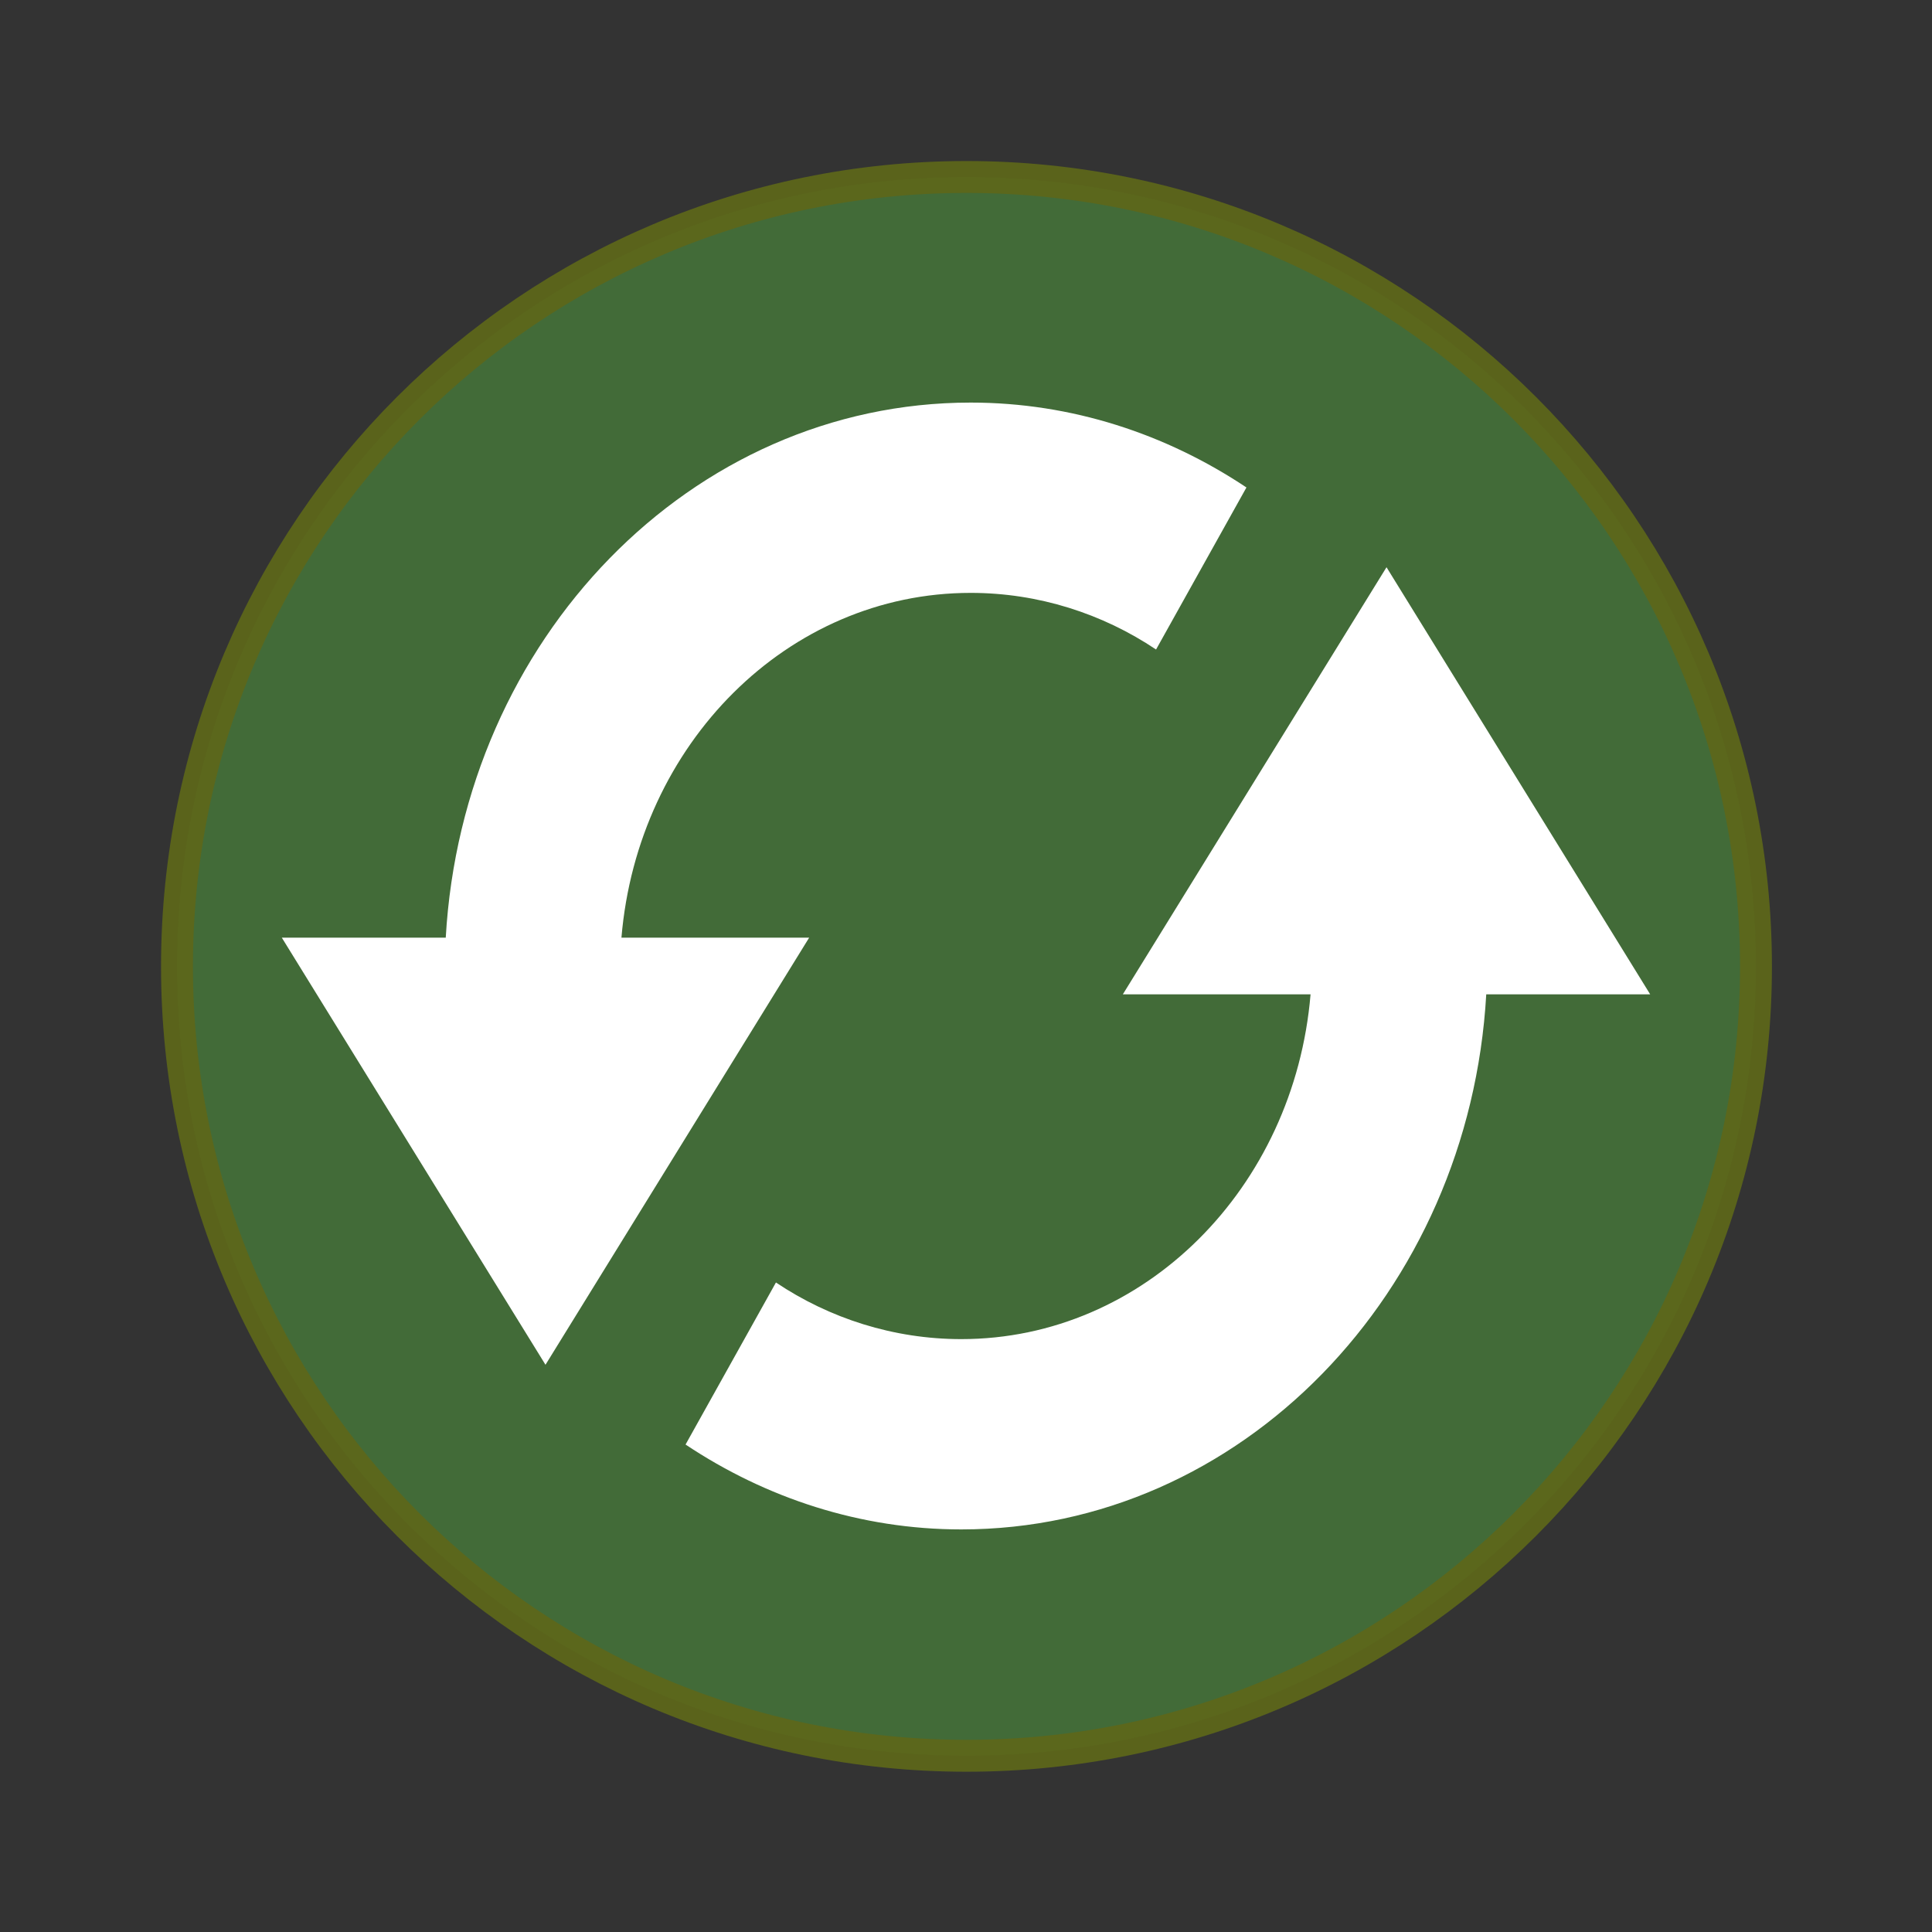 <svg width="32" xmlns="http://www.w3.org/2000/svg" height="32" viewBox="0 0 32 32" xmlns:xlink="http://www.w3.org/1999/xlink">
<rect x="0" y="0" width="32" height="32" fill="#333333" stroke="none"/>
<defs>

<filter width="100%" x="0" y="0" height="100%" filterUnits="objectBoundingBox" id="alpha">
<feColorMatrix values="0 0 0 0 1 0 0 0 0 1 0 0 0 0 1 0 0 0 1 0" in="SourceGraphic" type="matrix"/>
</filter>
<g style="clip-path:url(#clip1)" id="surface6">
<path style="stroke-opacity:.941;fill:#53a93e;stroke:#859900;fill-opacity:.941;stroke-width:.792" d="M 43.605 24 C 43.605 34.828 34.828 43.6 24 43.6 C 13.172 43.6 4.395 34.828 4.395 24 C 4.395 13.172 13.172 4.395 24 4.395 C 34.828 4.395 43.605 13.172 43.605 24 Z " transform="scale(.667)"/>
</g>
<mask id="mask0">
<g style="filter:url(#alpha)">
<rect width="32" x="0" y="0" height="32" style="fill:#000;fill-opacity:.502"/>
</g>
</mask>
</defs>
<use style="mask:url(#mask0)" xlink:href="#surface6"/>
<path style="fill:#fff" d="M 16.078 6.668 C 11.445 6.668 7.664 10.59 7.383 15.531 L 4.668 15.531 L 9.035 22.605 L 13.402 15.531 L 10.293 15.531 C 10.562 12.324 13.047 9.82 16.078 9.82 C 17.199 9.82 18.262 10.164 19.148 10.758 L 20.645 8.074 C 19.316 7.188 17.75 6.668 16.078 6.668 Z M 22.965 9.395 L 18.598 16.469 L 21.707 16.469 C 21.438 19.676 18.953 22.18 15.922 22.18 C 14.801 22.18 13.738 21.836 12.852 21.242 L 11.355 23.926 C 12.684 24.812 14.25 25.332 15.922 25.332 C 20.555 25.332 24.336 21.41 24.617 16.469 L 27.332 16.469 Z "/>
</svg>
